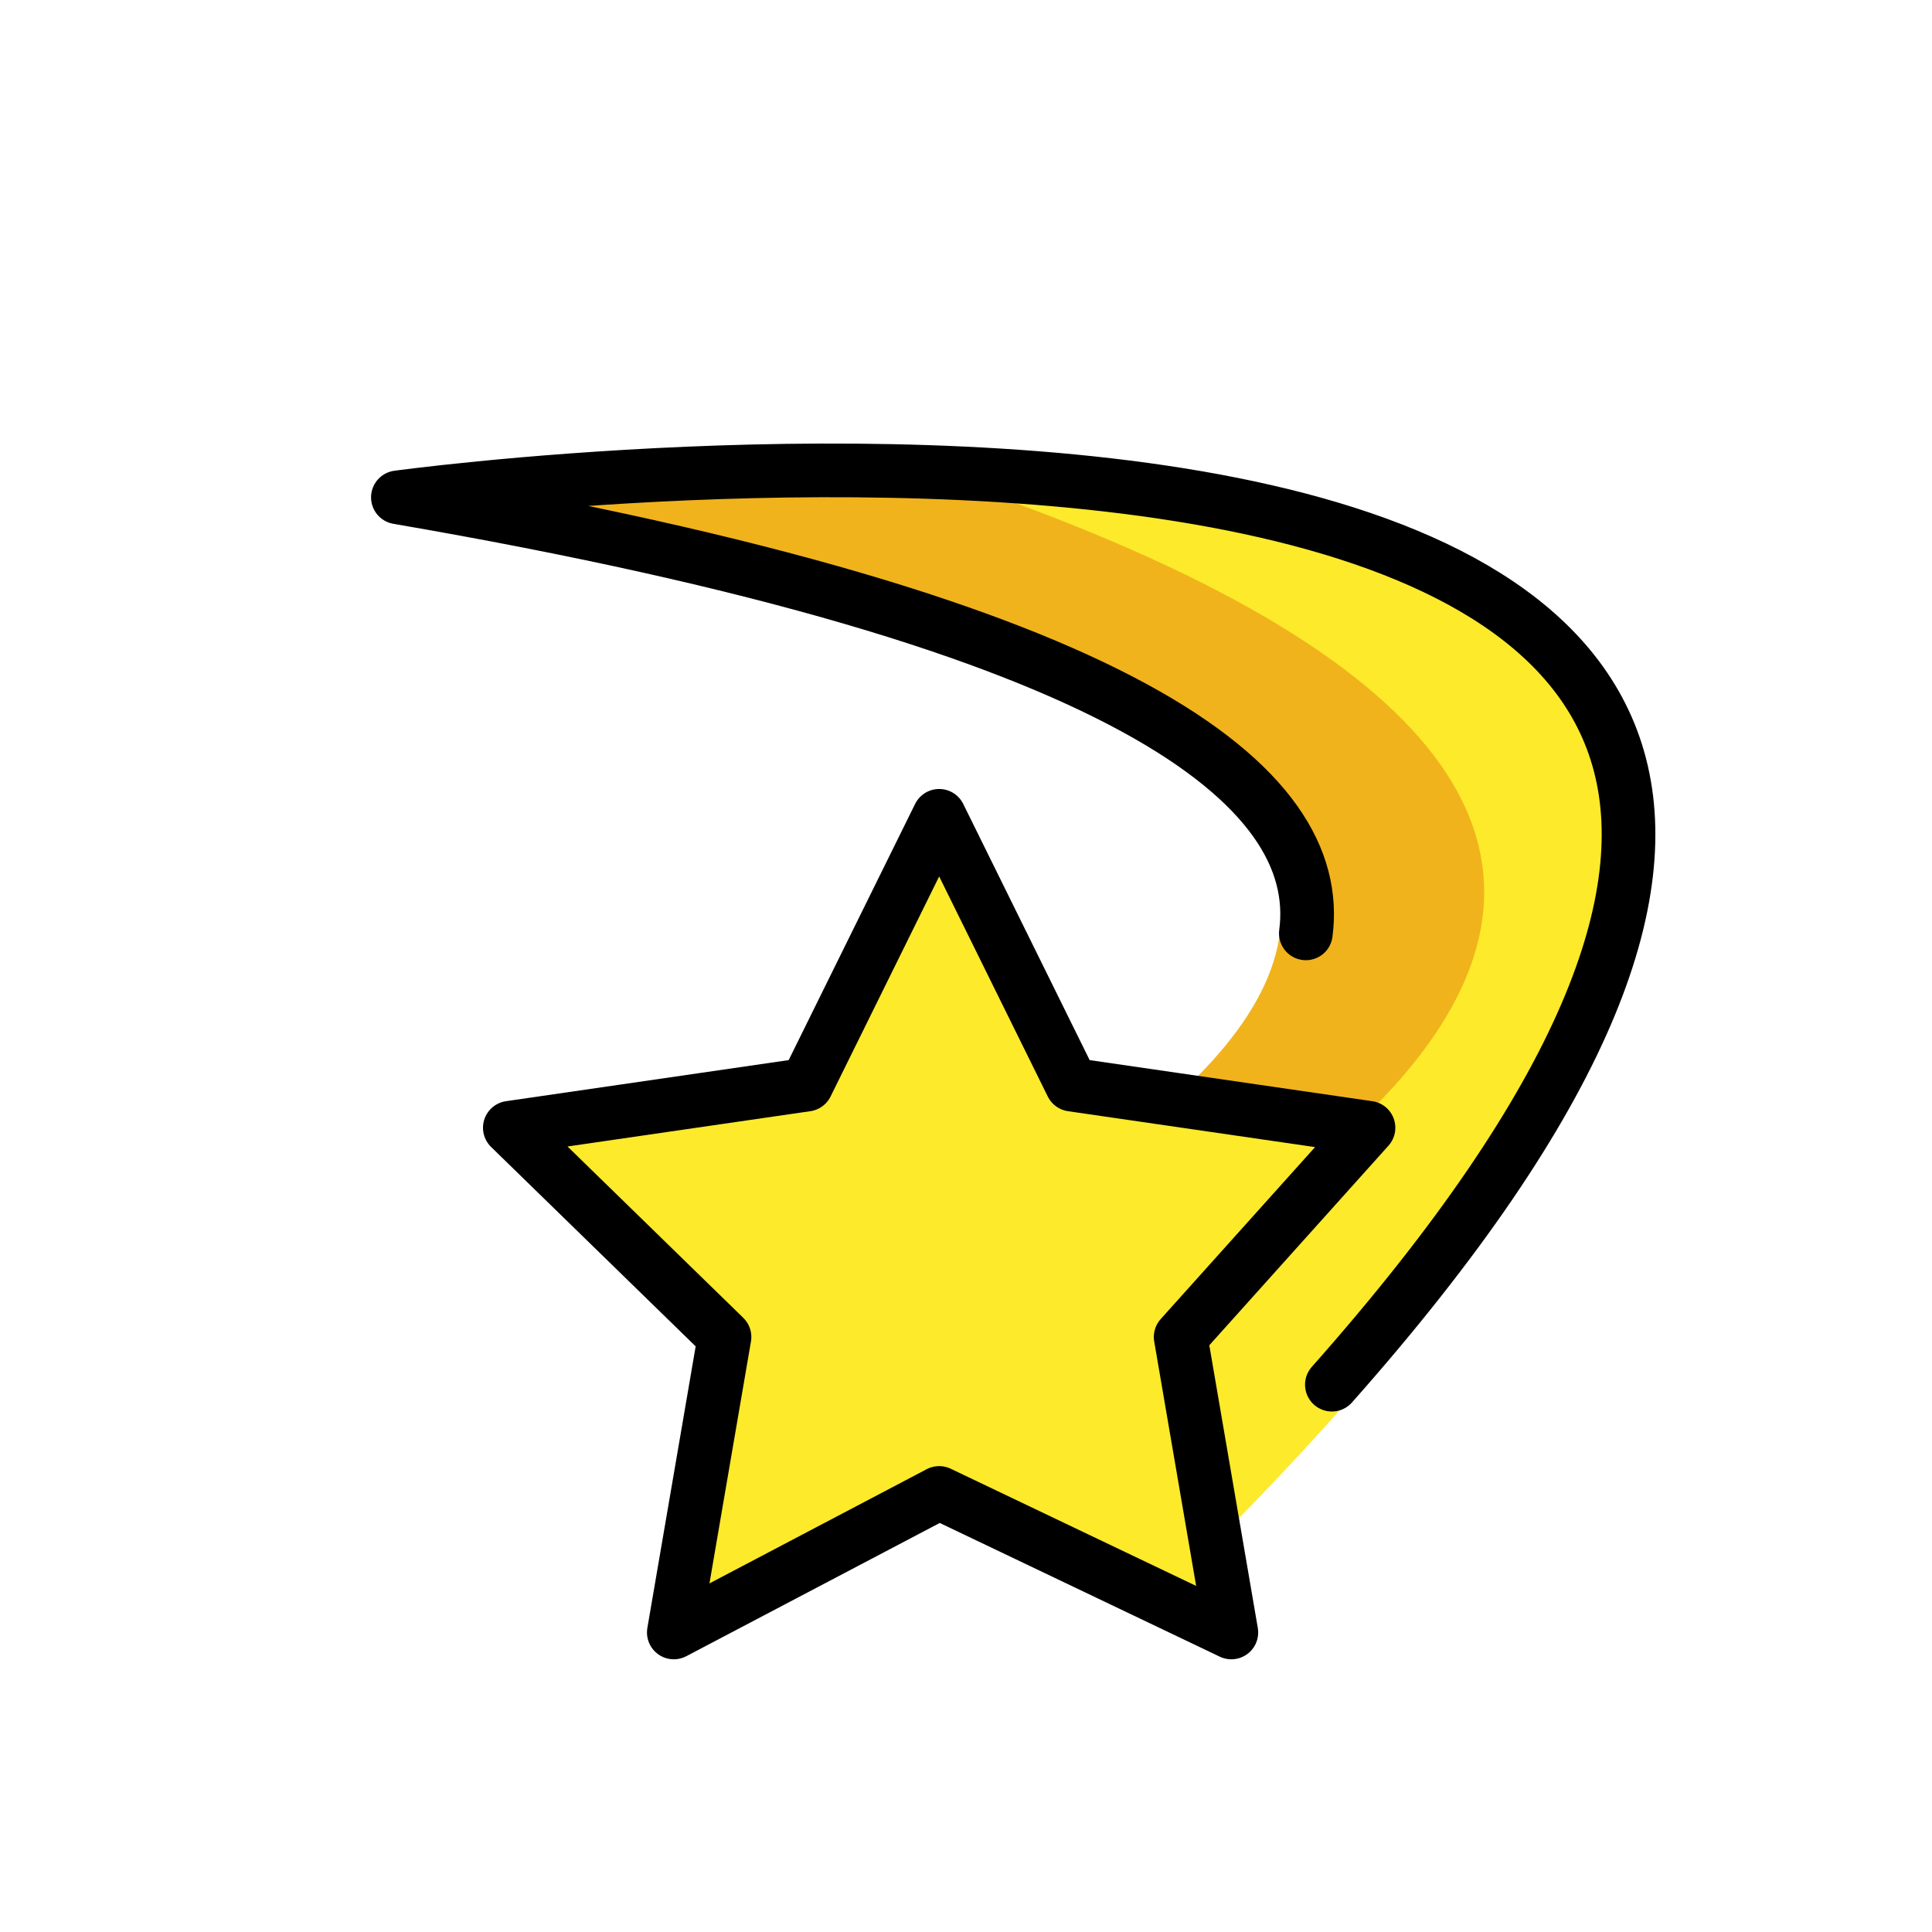 <svg id="emoji" viewBox="0 0 72 72" xmlns="http://www.w3.org/2000/svg">
  <g id="color">
    <path fill="#fcea2b" stroke="none" d="M14.827,18.535c-0.336-0.226,80.195-10.75,29.962,39.444L32.69,48.48 C32.69,48.48,80.439,29.907,14.827,18.535z"/>
    <path fill="#f1b31c" stroke="none" d="M31.298,48.361l3.791,3.112c11.064-4.991,39.602-20.575-0.447-33.845 C24.001,17.162,14,18.535,14,18.535C78.003,29.584,31.298,48.361,31.298,48.361z"/>
    <polygon fill="#fcea2b" stroke="none" points="35,30.403 39.944,40.421 51,42.028 43,49.826 44.889,60.837 35,55.638 25.111,60.837 27,49.826 19,42.028 30.056,40.421"/>
  </g>
  <g id="hair"/>
  <g id="skin"/>
  <g id="skin-shadow"/>
  <g id="line">
    <path fill="none" stroke="#000000" stroke-linecap="round" stroke-linejoin="round" stroke-miterlimit="10" stroke-width="2" d="M48.665,34.784c0.72-5.455-6.508-11.551-33.837-16.249c0,0,72.994-9.998,34.807,33.068"/>
    <polygon fill="none" stroke="#000000" stroke-linecap="round" stroke-linejoin="round" stroke-miterlimit="10" stroke-width="2" points="35,30.403 39.944,40.421 51,42.028 44,49.826 45.889,60.837 35,55.638 25.111,60.837 27,49.826 19,42.028 30.056,40.421"/>
  </g>
</svg>
